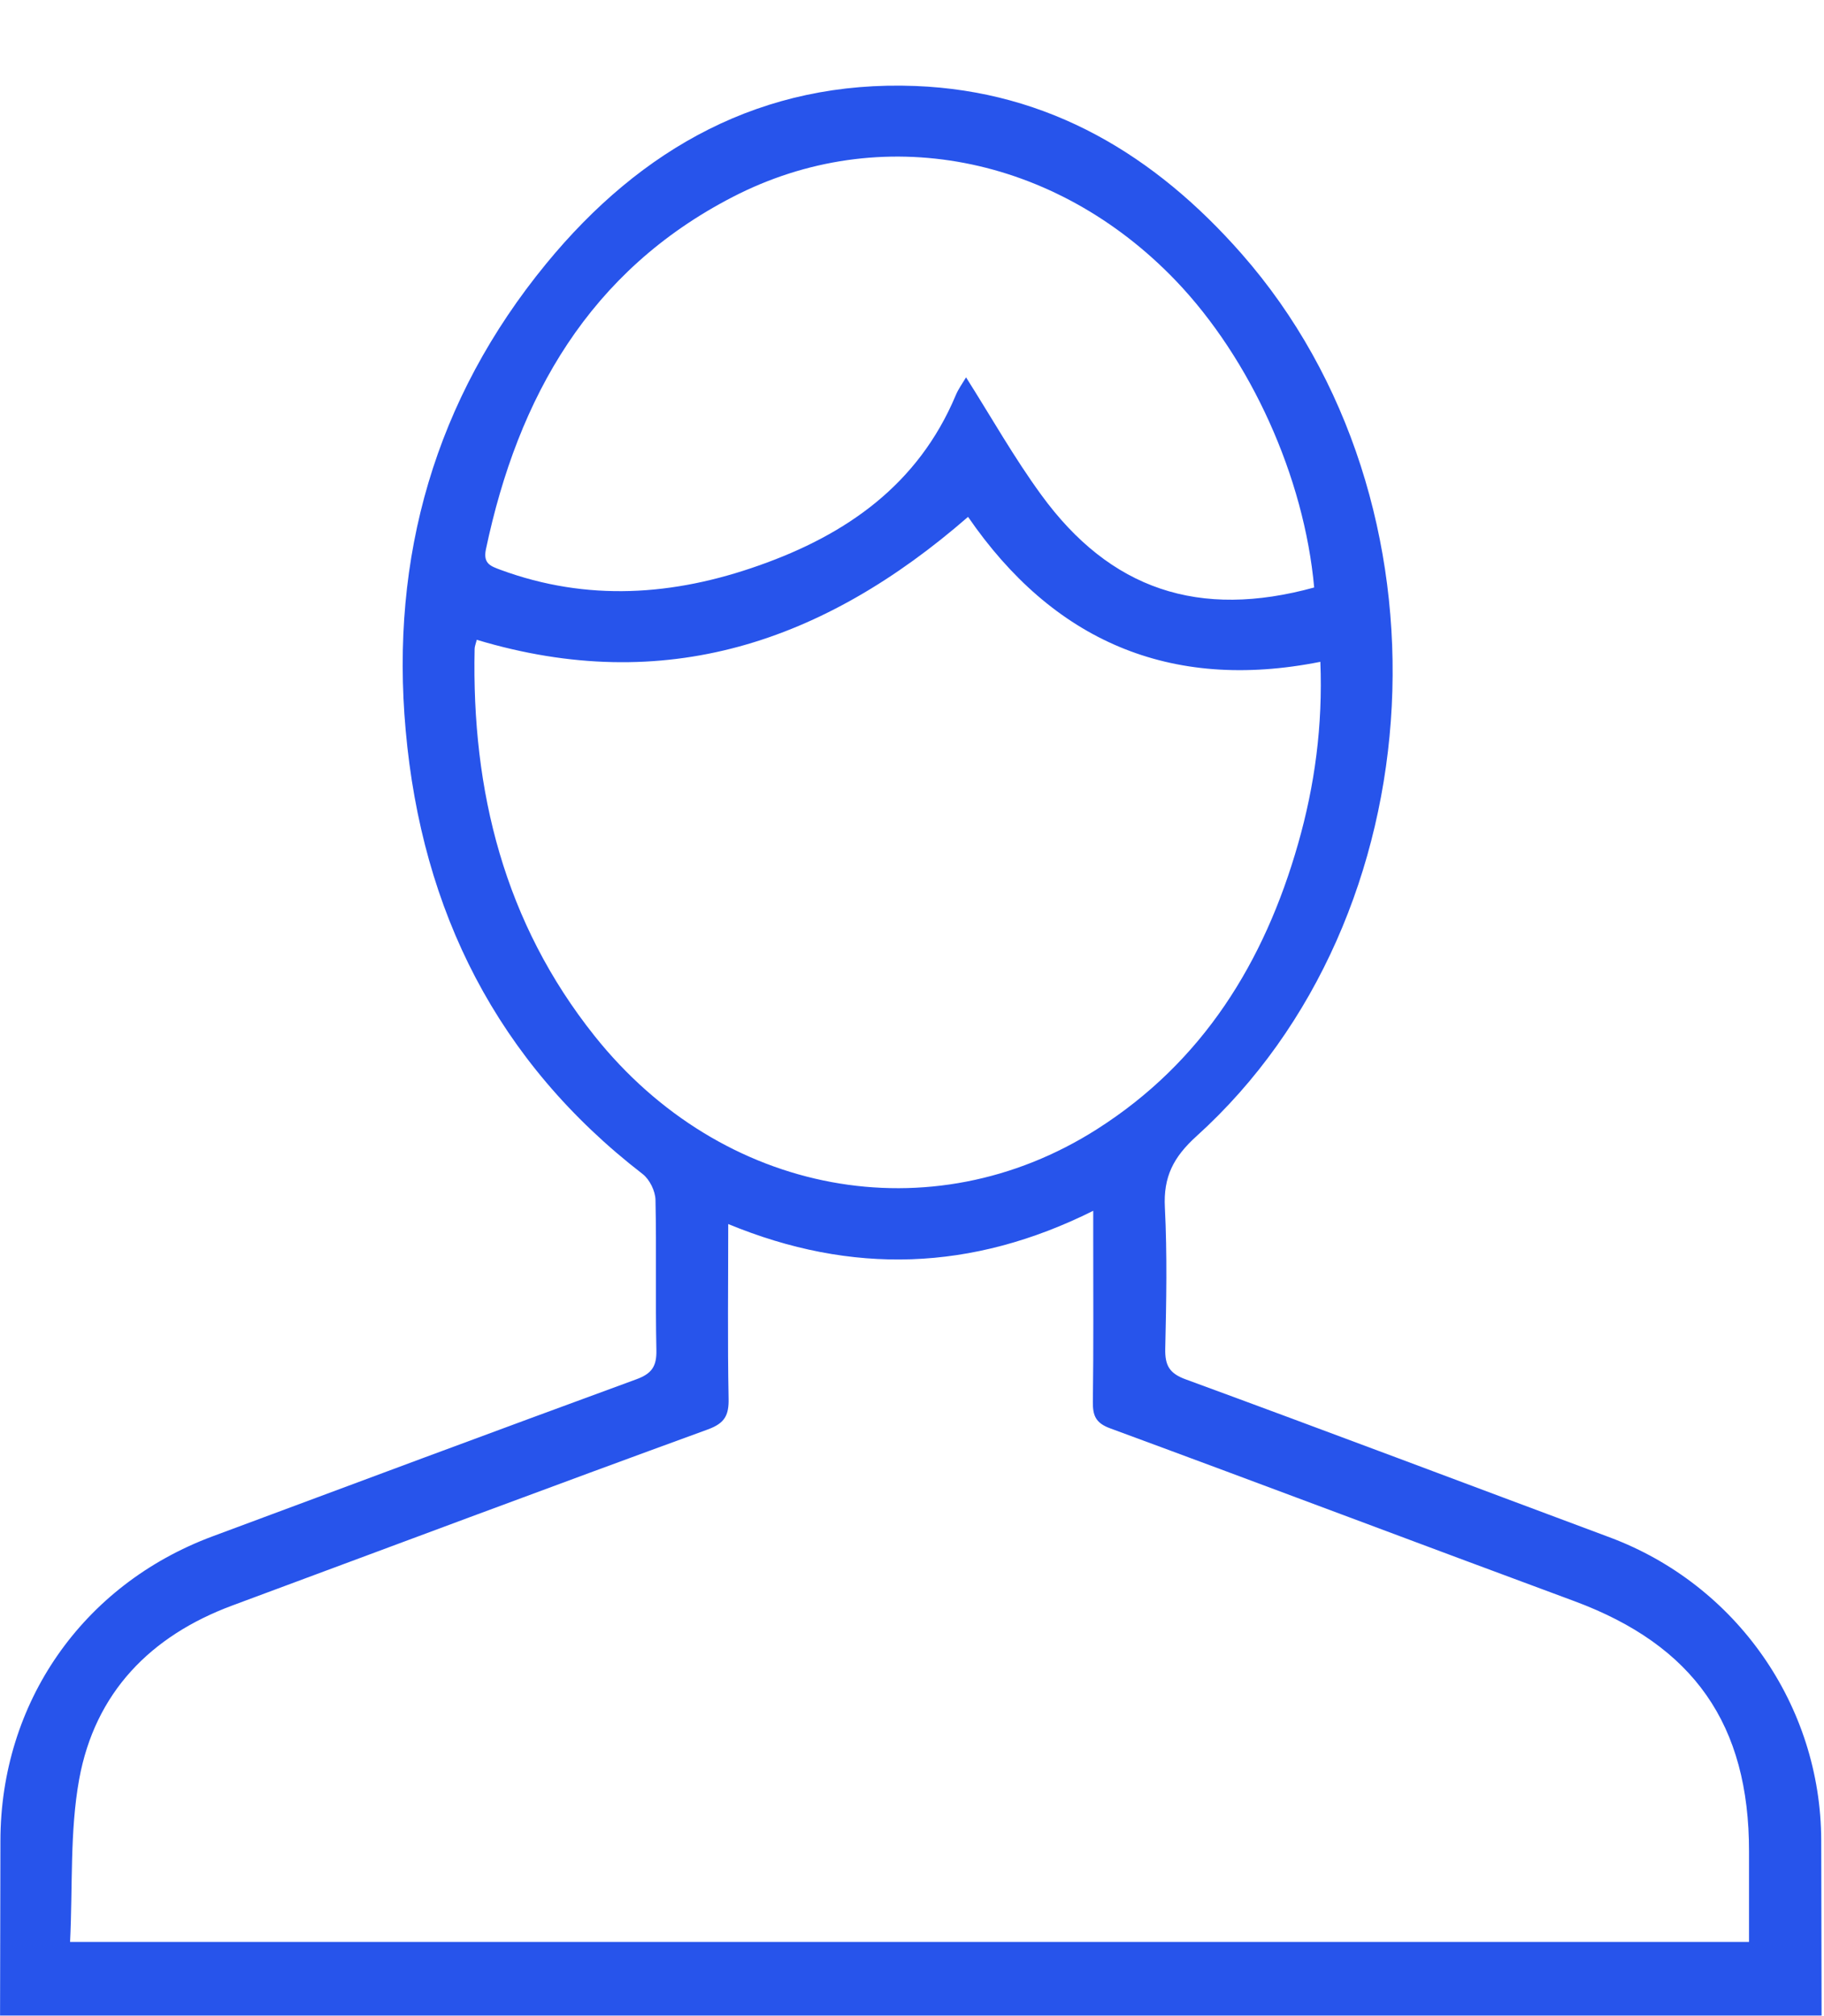 <?xml version="1.0" encoding="UTF-8" standalone="no"?>
<!-- Created with Inkscape (http://www.inkscape.org/) -->

<svg
   xmlns:dc="http://purl.org/dc/elements/1.1/"
   xmlns:cc="http://creativecommons.org/ns#"
   xmlns:rdf="http://www.w3.org/1999/02/22-rdf-syntax-ns#"
   xmlns:svg="http://www.w3.org/2000/svg"
   xmlns="http://www.w3.org/2000/svg"
   xmlns:sodipodi="http://sodipodi.sourceforge.net/DTD/sodipodi-0.dtd"
   xmlns:inkscape="http://www.inkscape.org/namespaces/inkscape"
   width="38"
   height="42"
   viewBox="0 0 10.054 11.113"
   version="1.1"
   id="svg6467"
   inkscape:version="0.92.2 (5c3e80d, 2017-08-06)"
   sodipodi:docname="user_older_big_blue.svg">
  <defs
     id="defs6461" />
  <sodipodi:namedview
     id="base"
     pagecolor="#ffffff"
     bordercolor="#666666"
     borderopacity="1.0"
     inkscape:pageopacity="0.0"
     inkscape:pageshadow="2"
     inkscape:zoom="15.839192"
     inkscape:cx="24.000964"
     inkscape:cy="21.242845"
     inkscape:document-units="mm"
     inkscape:current-layer="layer1"
     showgrid="false"
     fit-margin-top="0"
     fit-margin-left="0"
     fit-margin-right="0"
     fit-margin-bottom="0"
     inkscape:window-width="1920"
     inkscape:window-height="1028"
     inkscape:window-x="-8"
     inkscape:window-y="-8"
     inkscape:window-maximized="1"
     units="px" />
  <g
     inkscape:label="Layer 1"
     inkscape:groupmode="layer"
     id="layer1"
     transform="translate(-51.405,-194.544)">
    <path
       id="path7012"
       d="m 51.405,205.657 c 5.97e-4,-0.322 0.001,-0.644 0.002,-0.966 9.3e-4,-0.761 0.452,-1.411 1.168,-1.678 0.778,-0.29 1.557,-0.58 2.337,-0.866 0.085,-0.031 0.113,-0.071 0.111,-0.161 -0.006,-0.276 0.001,-0.552 -0.005,-0.828 -0.001,-0.049 -0.032,-0.112 -0.07,-0.142 -0.803,-0.62 -1.218,-1.45 -1.307,-2.446 -0.086,-0.957 0.162,-1.826 0.775,-2.573 0.523,-0.637 1.19,-1.012 2.035,-0.979 0.737,0.029 1.32,0.381 1.798,0.925 1.202,1.368 1.088,3.656 -0.249,4.864 -0.127,0.115 -0.183,0.224 -0.174,0.393 0.013,0.259 0.008,0.518 0.002,0.778 -0.002,0.093 0.023,0.137 0.115,0.17 0.78,0.286 1.557,0.58 2.335,0.87 0.699,0.261 1.164,0.927 1.166,1.67 5.69e-4,0.322 0.001,0.644 0.002,0.966 -3.347,2e-5 -6.694,2e-5 -10.041,2e-5 z m 0.386,-0.409 c 3.102,0 6.175,0 9.255,0 0,-0.171 -1.89e-4,-0.334 2.4e-5,-0.497 0.001,-0.702 -0.305,-1.137 -0.962,-1.381 -0.854,-0.316 -1.705,-0.638 -2.56,-0.953 -0.079,-0.029 -0.096,-0.07 -0.095,-0.146 0.004,-0.301 0.002,-0.602 0.002,-0.904 0,-0.043 0,-0.087 0,-0.149 -0.669,0.334 -1.332,0.354 -2.012,0.073 0,0.335 -0.004,0.649 0.002,0.962 0.002,0.092 -0.021,0.136 -0.114,0.17 -0.875,0.319 -1.747,0.646 -2.62,0.97 -0.454,0.168 -0.759,0.482 -0.846,0.959 -0.052,0.288 -0.035,0.59 -0.05,0.895 z m 2.242,-7.178 c -0.007,0.026 -0.012,0.039 -0.012,0.051 -0.017,0.784 0.164,1.509 0.661,2.133 0.702,0.881 1.856,1.096 2.77,0.514 0.583,-0.371 0.922,-0.92 1.108,-1.572 0.092,-0.322 0.137,-0.652 0.123,-1.004 -0.834,0.166 -1.476,-0.121 -1.942,-0.799 -0.795,0.692 -1.671,0.989 -2.707,0.678 z m 4.616,-0.287 c -0.055,-0.61 -0.35,-1.26 -0.762,-1.691 -0.665,-0.694 -1.628,-0.884 -2.444,-0.462 -0.788,0.407 -1.183,1.101 -1.36,1.943 -0.016,0.079 0.028,0.092 0.081,0.112 0.478,0.176 0.953,0.143 1.424,-0.024 0.483,-0.17 0.878,-0.446 1.085,-0.938 0.014,-0.034 0.036,-0.064 0.057,-0.099 0.14,0.221 0.265,0.443 0.414,0.647 0.381,0.524 0.871,0.686 1.506,0.511 z"
       inkscape:connector-curvature="0"
       style="fill:#2754eb;fill-opacity:1;stroke-width:0.025" />
  </g>
</svg>
